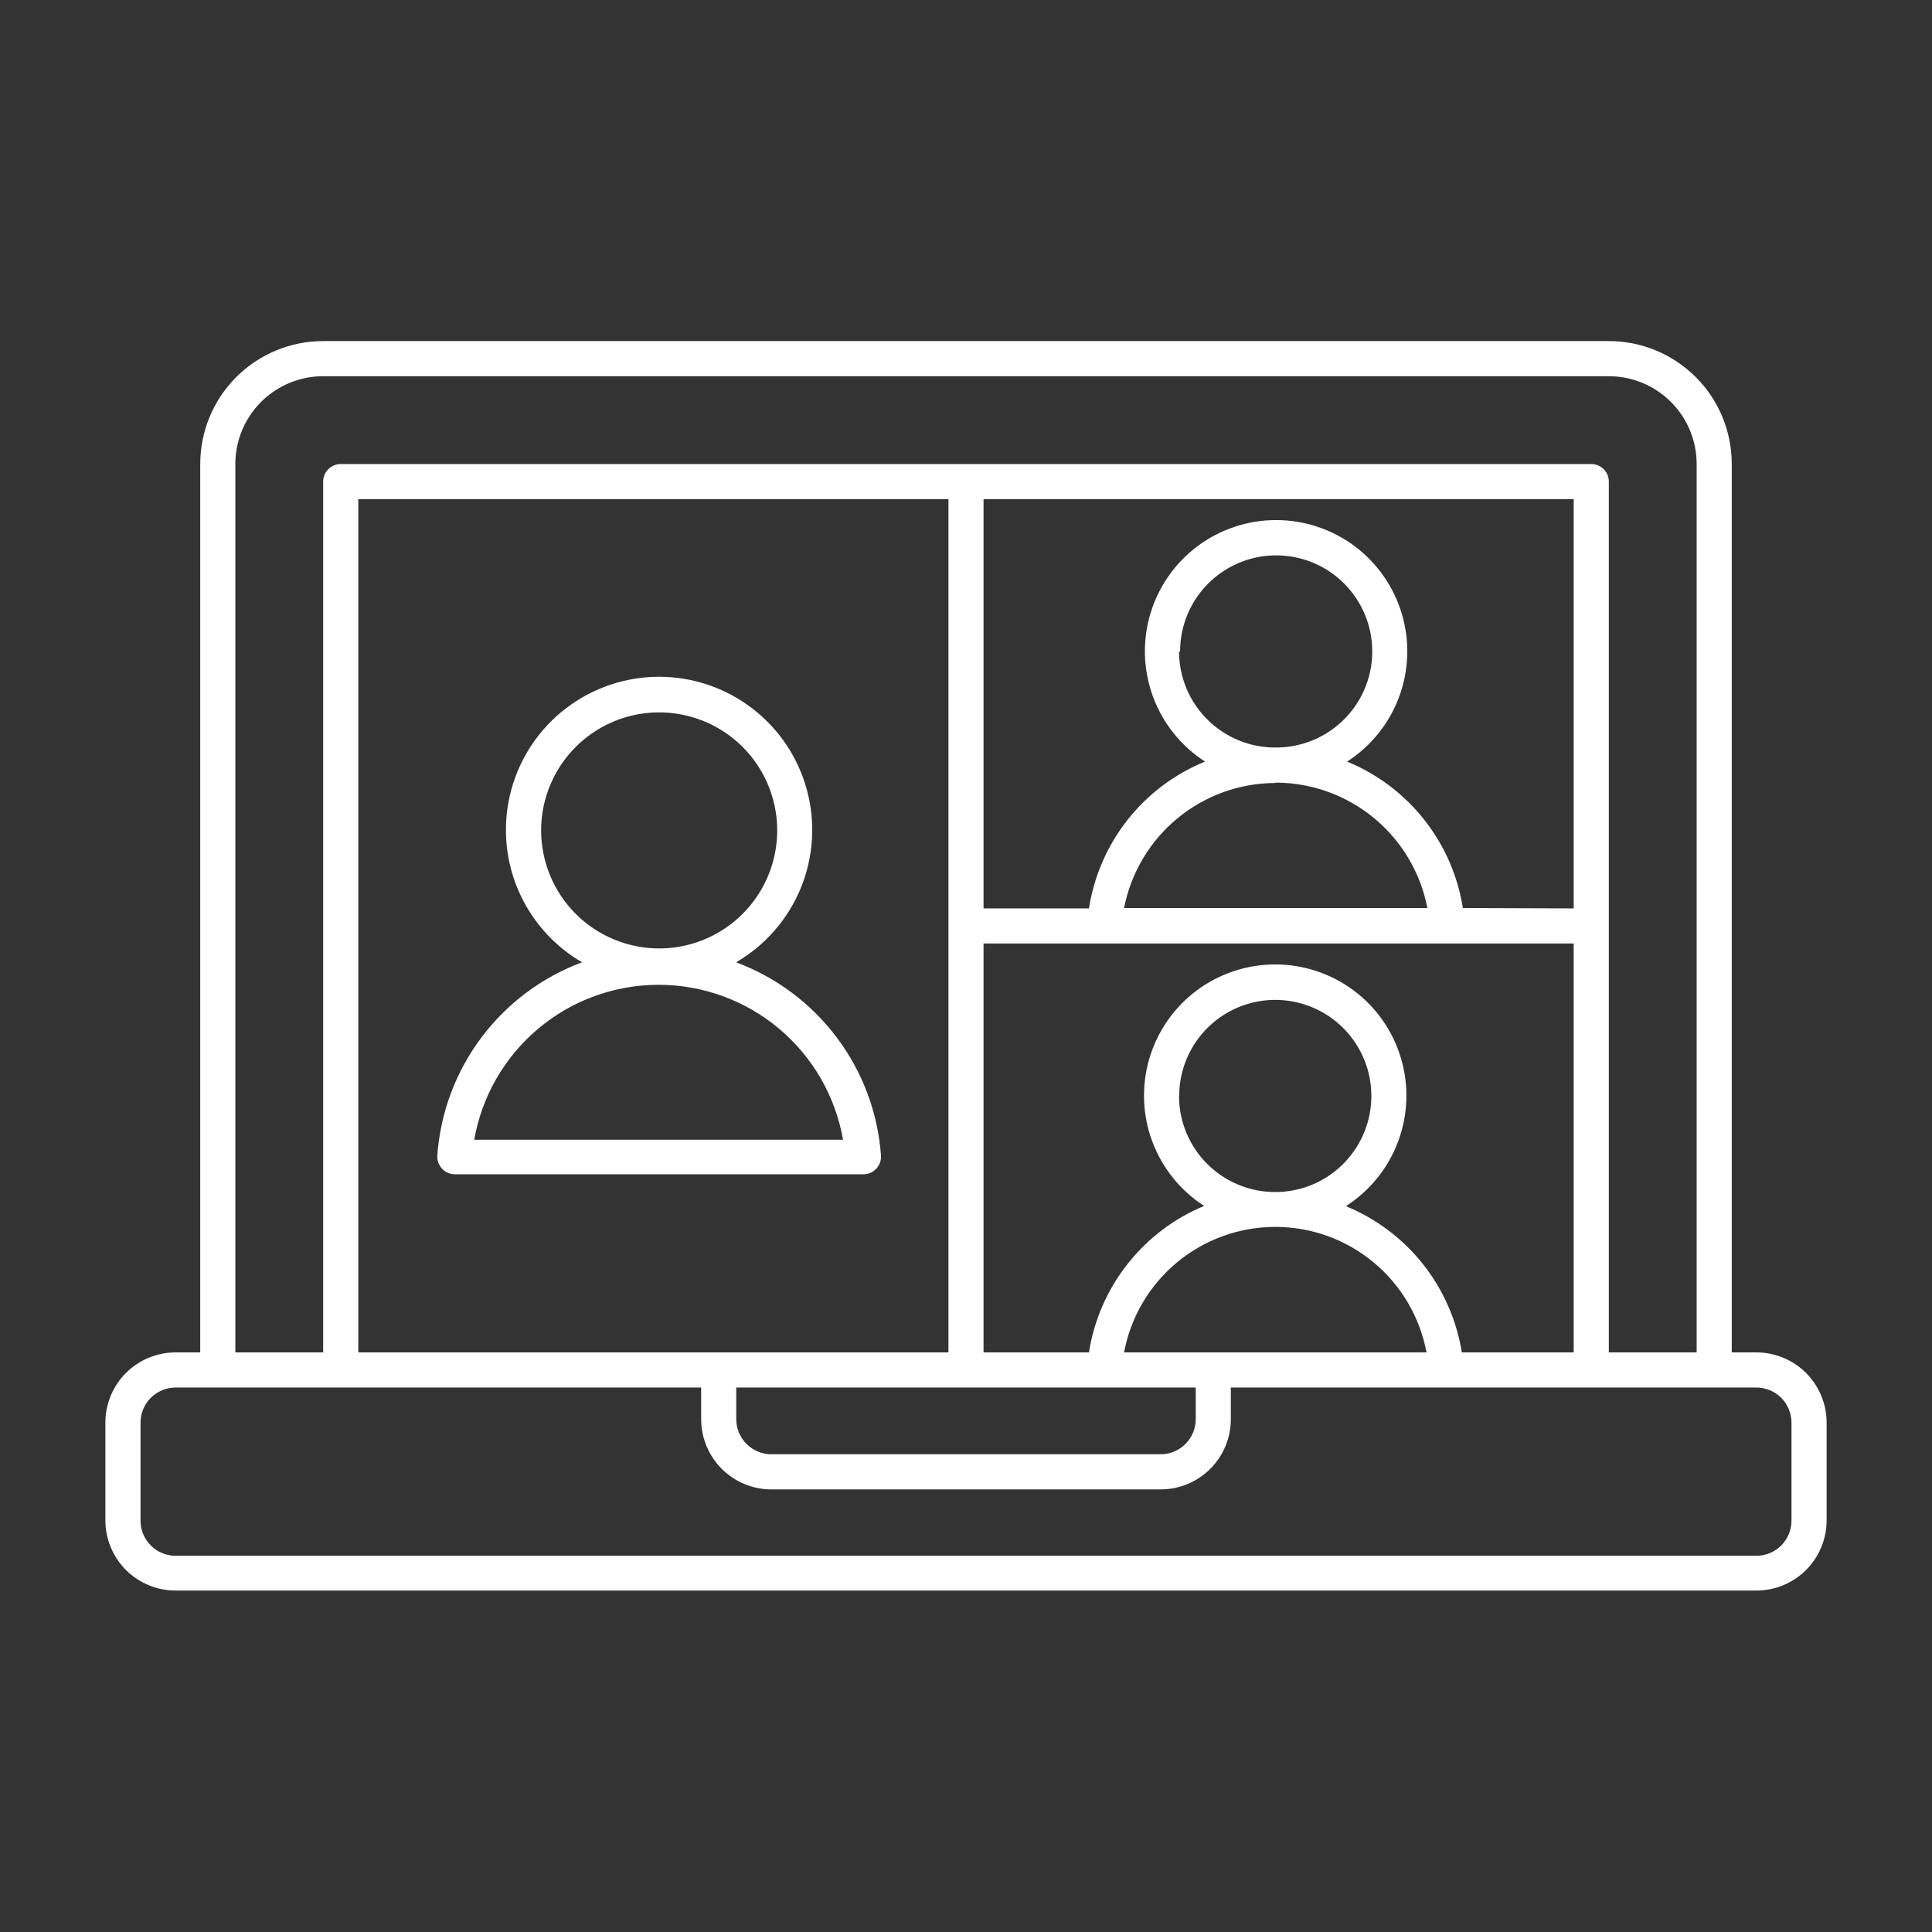 <svg width="48" height="48" viewBox="0 0 48 48" fill="none" xmlns="http://www.w3.org/2000/svg">
<rect x="0" y="0" width="48" height="48" fill="#333333" stroke="none"/>
<path d="M43.636 33.6H43.025V11.529C43.025 10.719 42.704 9.942 42.131 9.369C41.558 8.796 40.781 8.474 39.971 8.474H8.029C7.219 8.474 6.442 8.796 5.869 9.369C5.296 9.942 4.975 10.719 4.975 11.529V33.6H4.364C3.901 33.6 3.457 33.784 3.129 34.111C2.802 34.438 2.618 34.883 2.618 35.345V37.772C2.618 38.234 2.802 38.678 3.129 39.006C3.457 39.333 3.901 39.517 4.364 39.517H43.636C44.099 39.517 44.543 39.333 44.871 39.006C45.198 38.678 45.382 38.234 45.382 37.772V35.345C45.382 34.883 45.198 34.438 44.871 34.111C44.543 33.784 44.099 33.6 43.636 33.6ZM5.847 11.529C5.847 10.95 6.077 10.395 6.486 9.986C6.895 9.577 7.45 9.347 8.029 9.347H39.971C40.55 9.347 41.105 9.577 41.514 9.986C41.923 10.395 42.153 10.95 42.153 11.529V33.6H39.971V11.965C39.971 11.849 39.925 11.738 39.843 11.656C39.761 11.575 39.65 11.529 39.535 11.529H8.465C8.35 11.529 8.239 11.575 8.157 11.656C8.075 11.738 8.029 11.849 8.029 11.965V33.6H5.847V11.529ZM18.292 34.473H29.708V35.258C29.708 35.49 29.616 35.712 29.452 35.875C29.288 36.039 29.066 36.131 28.835 36.131H19.165C18.934 36.131 18.712 36.039 18.548 35.875C18.384 35.712 18.292 35.49 18.292 35.258V34.473ZM17.42 33.6H8.902V12.401H23.564V33.6H17.42ZM27.927 33.6C28.091 32.724 28.557 31.932 29.243 31.363C29.929 30.793 30.793 30.482 31.684 30.482C32.576 30.482 33.44 30.793 34.126 31.363C34.812 31.932 35.277 32.724 35.441 33.6H27.927ZM29.297 27.225C29.298 26.753 29.439 26.291 29.702 25.899C29.965 25.507 30.338 25.202 30.775 25.022C31.211 24.842 31.691 24.796 32.154 24.889C32.617 24.982 33.042 25.21 33.375 25.544C33.708 25.879 33.935 26.305 34.026 26.768C34.117 27.231 34.069 27.711 33.888 28.146C33.706 28.582 33.4 28.954 33.007 29.216C32.614 29.478 32.152 29.617 31.68 29.616C31.048 29.616 30.441 29.365 29.994 28.918C29.546 28.472 29.294 27.866 29.293 27.233L29.297 27.225ZM33.447 29.961C34.039 29.579 34.492 29.017 34.737 28.357C34.983 27.697 35.008 26.976 34.809 26.3C34.611 25.625 34.199 25.032 33.635 24.61C33.071 24.189 32.386 23.961 31.682 23.961C30.978 23.961 30.293 24.189 29.729 24.61C29.166 25.032 28.754 25.625 28.555 26.3C28.356 26.976 28.382 27.697 28.627 28.357C28.873 29.017 29.325 29.579 29.917 29.961C29.168 30.271 28.512 30.769 28.011 31.407C27.509 32.044 27.18 32.799 27.055 33.6H24.436V23.441H39.098V33.6H36.319C36.19 32.799 35.858 32.045 35.355 31.409C34.851 30.773 34.193 30.278 33.443 29.969L33.447 29.961ZM31.702 19.444C32.593 19.447 33.455 19.76 34.141 20.328C34.827 20.896 35.294 21.685 35.463 22.56H27.927C28.097 21.689 28.563 20.903 29.246 20.337C29.93 19.77 30.788 19.458 31.676 19.453L31.702 19.444ZM29.319 16.185C29.319 15.712 29.459 15.251 29.722 14.858C29.984 14.466 30.357 14.16 30.794 13.979C31.23 13.799 31.71 13.752 32.173 13.844C32.637 13.936 33.062 14.164 33.395 14.498C33.729 14.833 33.956 15.258 34.048 15.722C34.139 16.185 34.092 16.665 33.91 17.101C33.729 17.537 33.422 17.91 33.029 18.171C32.636 18.433 32.174 18.572 31.702 18.572C31.387 18.575 31.075 18.515 30.784 18.397C30.492 18.279 30.227 18.104 30.003 17.883C29.779 17.662 29.601 17.399 29.479 17.109C29.358 16.819 29.294 16.508 29.293 16.193L29.319 16.185ZM36.345 22.56C36.218 21.758 35.887 21.001 35.383 20.364C34.88 19.727 34.22 19.23 33.469 18.921C34.061 18.54 34.514 17.977 34.759 17.317C35.005 16.657 35.03 15.936 34.831 15.26C34.632 14.585 34.22 13.992 33.657 13.57C33.093 13.149 32.408 12.921 31.704 12.921C31 12.921 30.315 13.149 29.751 13.57C29.188 13.992 28.776 14.585 28.577 15.26C28.378 15.936 28.404 16.657 28.649 17.317C28.895 17.977 29.347 18.54 29.939 18.921C29.184 19.229 28.522 19.726 28.017 20.365C27.512 21.005 27.18 21.764 27.055 22.569H24.436V12.401H39.098V22.569L36.345 22.56ZM44.509 37.78C44.509 38.012 44.417 38.234 44.254 38.397C44.09 38.561 43.868 38.653 43.636 38.653H4.364C4.132 38.653 3.91 38.561 3.747 38.397C3.583 38.234 3.491 38.012 3.491 37.78V35.345C3.491 35.114 3.583 34.892 3.747 34.728C3.91 34.565 4.132 34.473 4.364 34.473H17.42V35.258C17.42 35.721 17.604 36.165 17.931 36.492C18.258 36.82 18.702 37.004 19.165 37.004H28.835C29.298 37.004 29.742 36.82 30.069 36.492C30.396 36.165 30.58 35.721 30.58 35.258V34.473H43.636C43.868 34.473 44.09 34.565 44.254 34.728C44.417 34.892 44.509 35.114 44.509 35.345V37.78ZM18.288 23.908C19.011 23.488 19.575 22.84 19.894 22.067C20.212 21.293 20.266 20.436 20.048 19.628C19.831 18.821 19.352 18.107 18.688 17.599C18.024 17.09 17.211 16.814 16.375 16.814C15.538 16.814 14.725 17.09 14.061 17.599C13.396 18.107 12.919 18.821 12.701 19.628C12.483 20.436 12.537 21.293 12.855 22.067C13.174 22.84 13.738 23.488 14.461 23.908C13.464 24.279 12.595 24.929 11.958 25.78C11.32 26.631 10.941 27.648 10.865 28.708C10.862 28.768 10.87 28.828 10.89 28.884C10.911 28.941 10.942 28.992 10.983 29.036C11.024 29.079 11.073 29.114 11.128 29.139C11.183 29.163 11.242 29.175 11.302 29.175H21.452C21.511 29.175 21.571 29.163 21.625 29.139C21.68 29.114 21.73 29.079 21.77 29.036C21.811 28.992 21.843 28.941 21.863 28.884C21.883 28.828 21.892 28.768 21.888 28.708C21.811 27.647 21.431 26.631 20.792 25.78C20.154 24.929 19.285 24.279 18.288 23.908ZM13.444 20.622C13.446 20.043 13.62 19.477 13.943 18.995C14.267 18.514 14.725 18.14 15.262 17.919C15.798 17.699 16.387 17.642 16.956 17.757C17.524 17.871 18.046 18.151 18.455 18.562C18.864 18.973 19.142 19.496 19.254 20.065C19.366 20.634 19.307 21.223 19.084 21.758C18.861 22.294 18.484 22.751 18.002 23.072C17.519 23.393 16.952 23.564 16.372 23.564C15.987 23.563 15.605 23.486 15.249 23.338C14.894 23.19 14.57 22.973 14.299 22.7C14.027 22.427 13.811 22.103 13.665 21.746C13.518 21.39 13.443 21.008 13.444 20.622ZM11.782 28.316C11.971 27.238 12.534 26.261 13.372 25.557C14.21 24.853 15.269 24.467 16.364 24.467C17.458 24.467 18.517 24.853 19.355 25.557C20.194 26.261 20.756 27.238 20.945 28.316H11.782Z" fill="white"/>
</svg>
